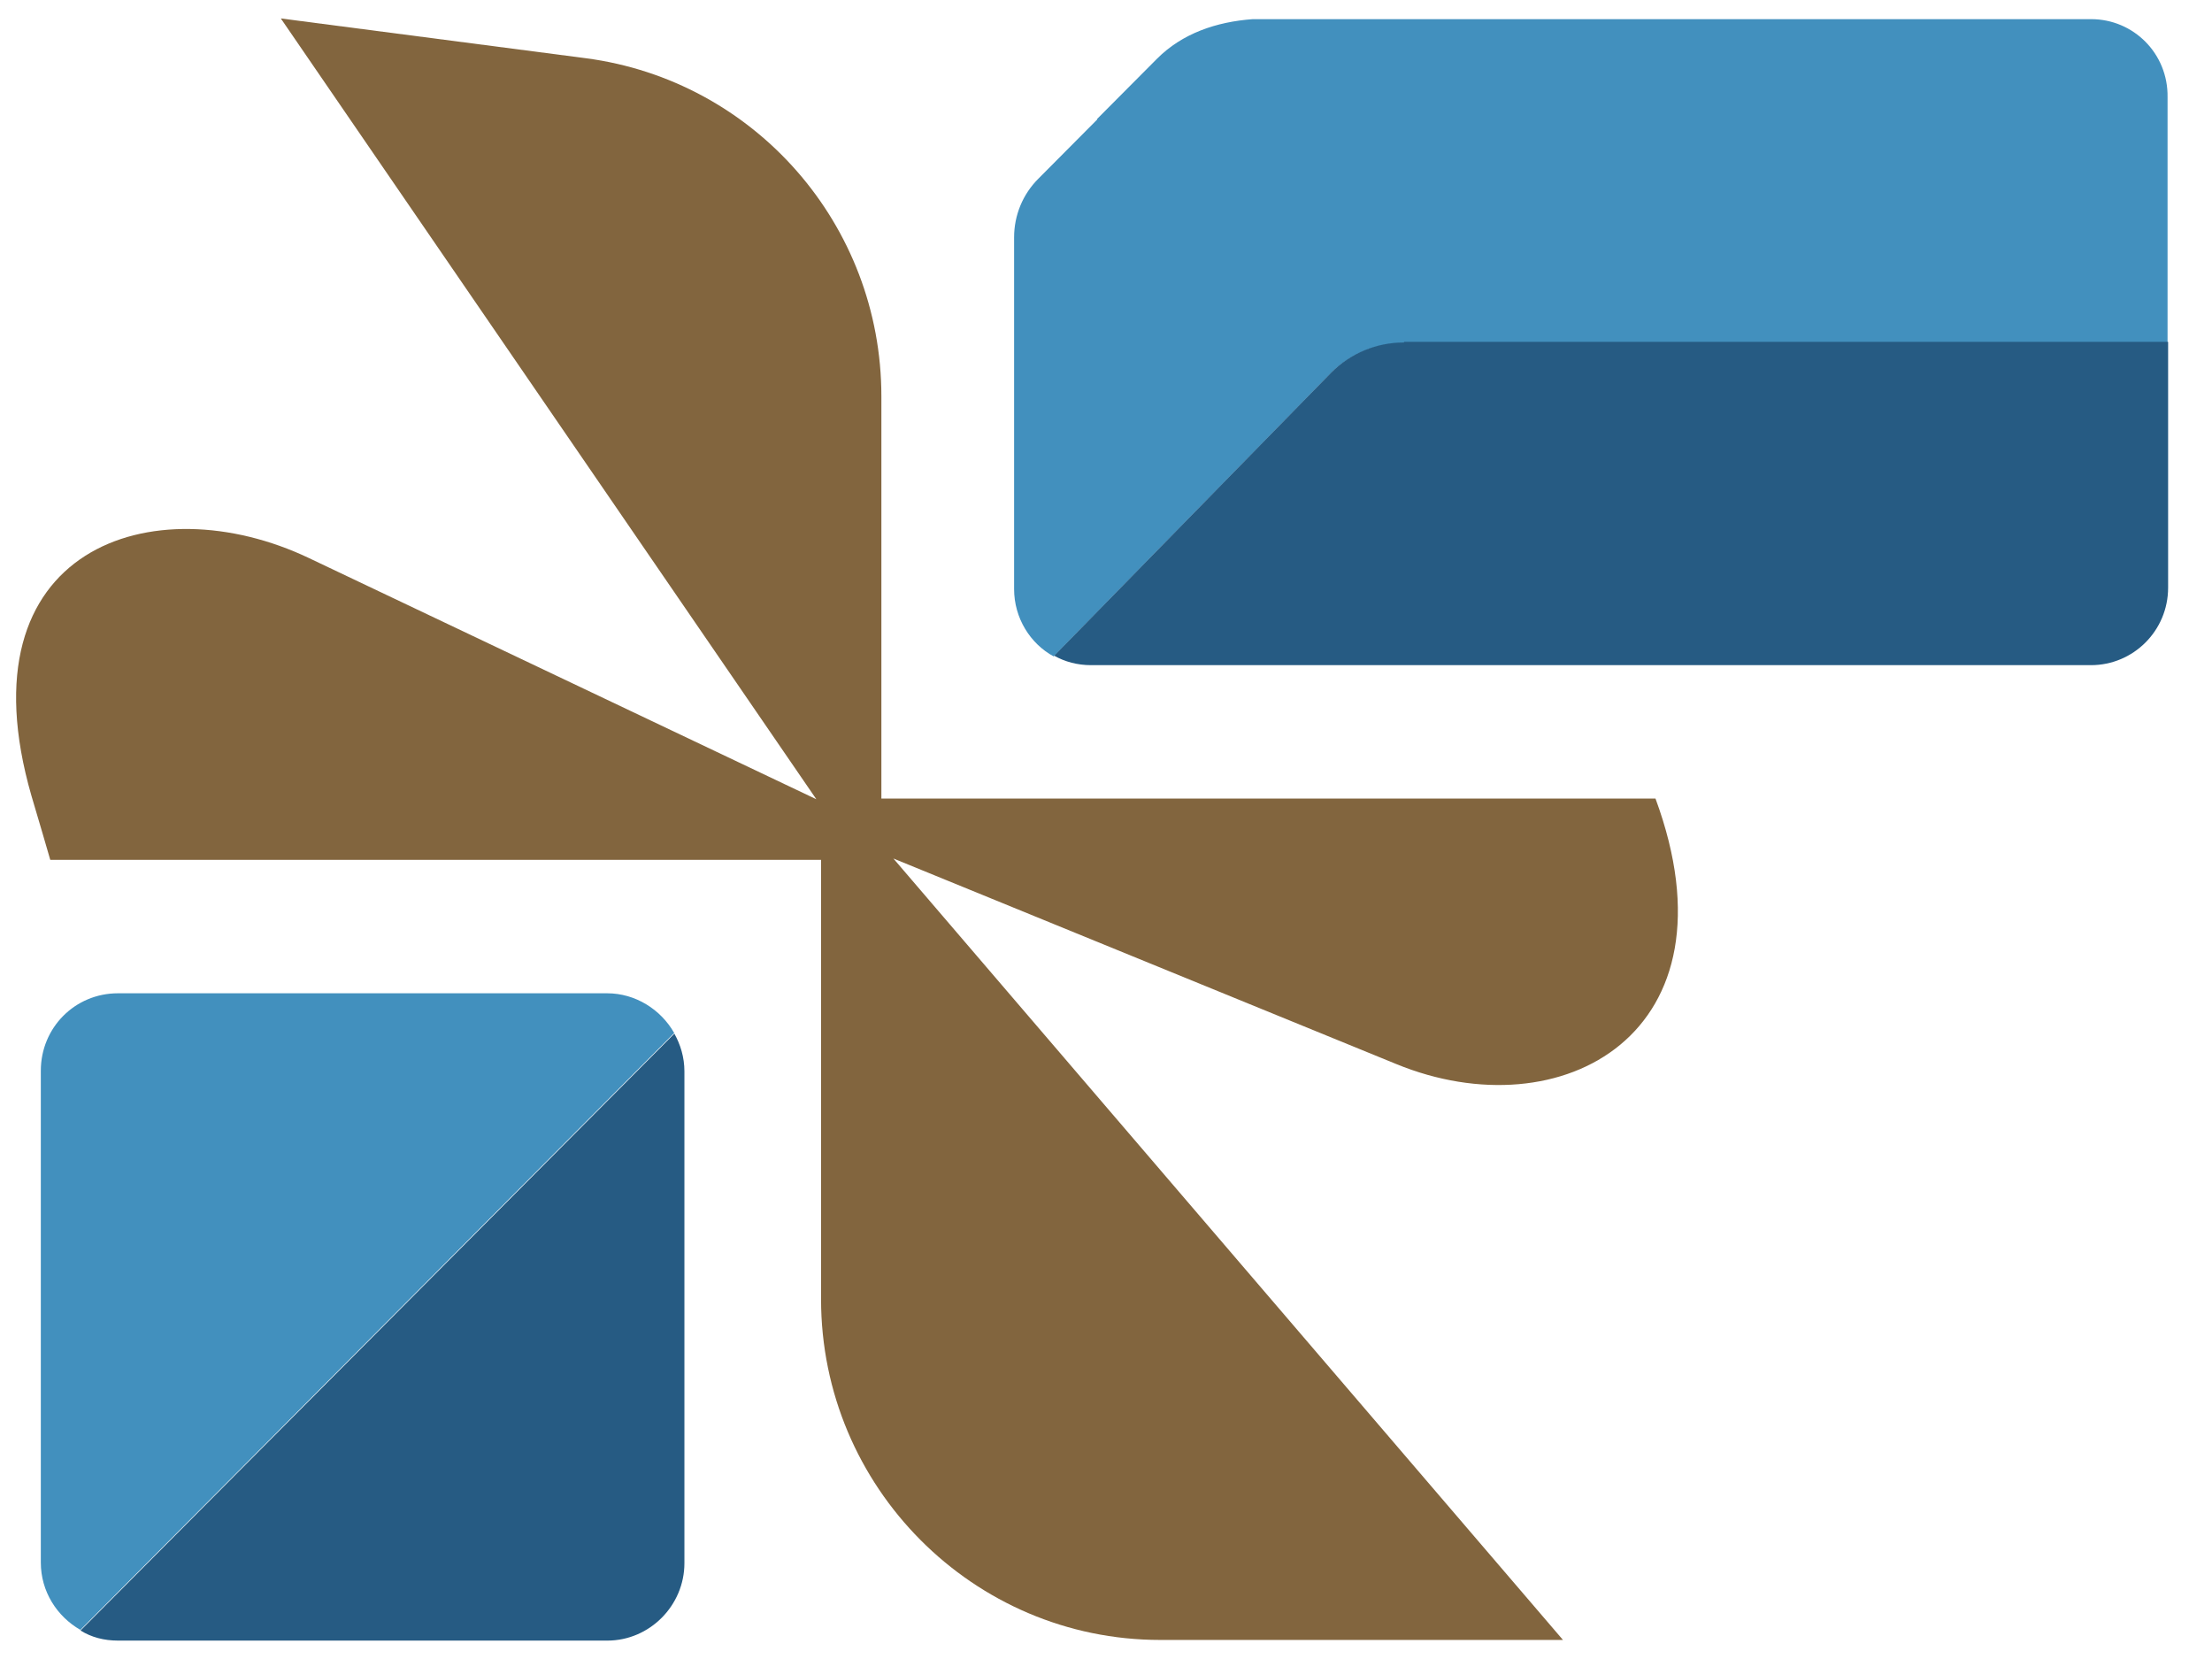 <?xml version="1.0" encoding="UTF-8"?>
<svg width="44" height="33" viewBox="0 0 44 33" fill="none" xmlns="http://www.w3.org/2000/svg">
<path d="M17.771 17.077L31.09 32.621H23.078C19.358 32.621 16.332 29.579 16.332 25.841V17.104H1C1 17.104 0.72 16.139 0.626 15.831C-0.8 10.886 3.053 9.627 6.146 11.101L16.238 15.898L5.586 0.367L11.652 1.158C15.012 1.6 17.532 4.468 17.532 7.885V15.884H32.93C34.65 20.548 31.064 22.517 27.77 21.164L17.771 17.077Z" fill="#82653E"/>
<path d="M13.411 20.548L1.599 32.421C1.132 32.153 0.812 31.657 0.812 31.081V21.299C0.812 20.441 1.492 19.758 2.346 19.758H12.078C12.638 19.758 13.145 20.079 13.411 20.548Z" fill="#4290BE"/>
<path d="M13.614 21.311V31.093C13.614 31.937 12.921 32.634 12.081 32.634H2.348C2.068 32.634 1.815 32.567 1.602 32.433L13.414 20.561C13.534 20.775 13.614 21.029 13.614 21.311Z" fill="#265B83"/>
<path d="M41.597 0.381H24.971H24.918C24.198 0.434 23.518 0.662 23.012 1.171L21.825 2.364C21.825 2.364 21.825 2.364 21.825 2.377L20.652 3.557C20.345 3.865 20.172 4.28 20.172 4.722V11.717C20.172 12.293 20.492 12.803 20.959 13.057L26.465 7.429C26.851 7.041 27.371 6.826 27.918 6.826H43.116V1.935C43.13 1.064 42.437 0.381 41.597 0.381Z" fill="#4290BE"/>
<path d="M27.928 6.812C27.381 6.812 26.861 7.027 26.475 7.415L20.969 13.043C21.182 13.164 21.435 13.231 21.702 13.231H41.593C42.434 13.231 43.127 12.547 43.127 11.69V6.799H27.928V6.812Z" fill="#265B83"/>
</svg>
